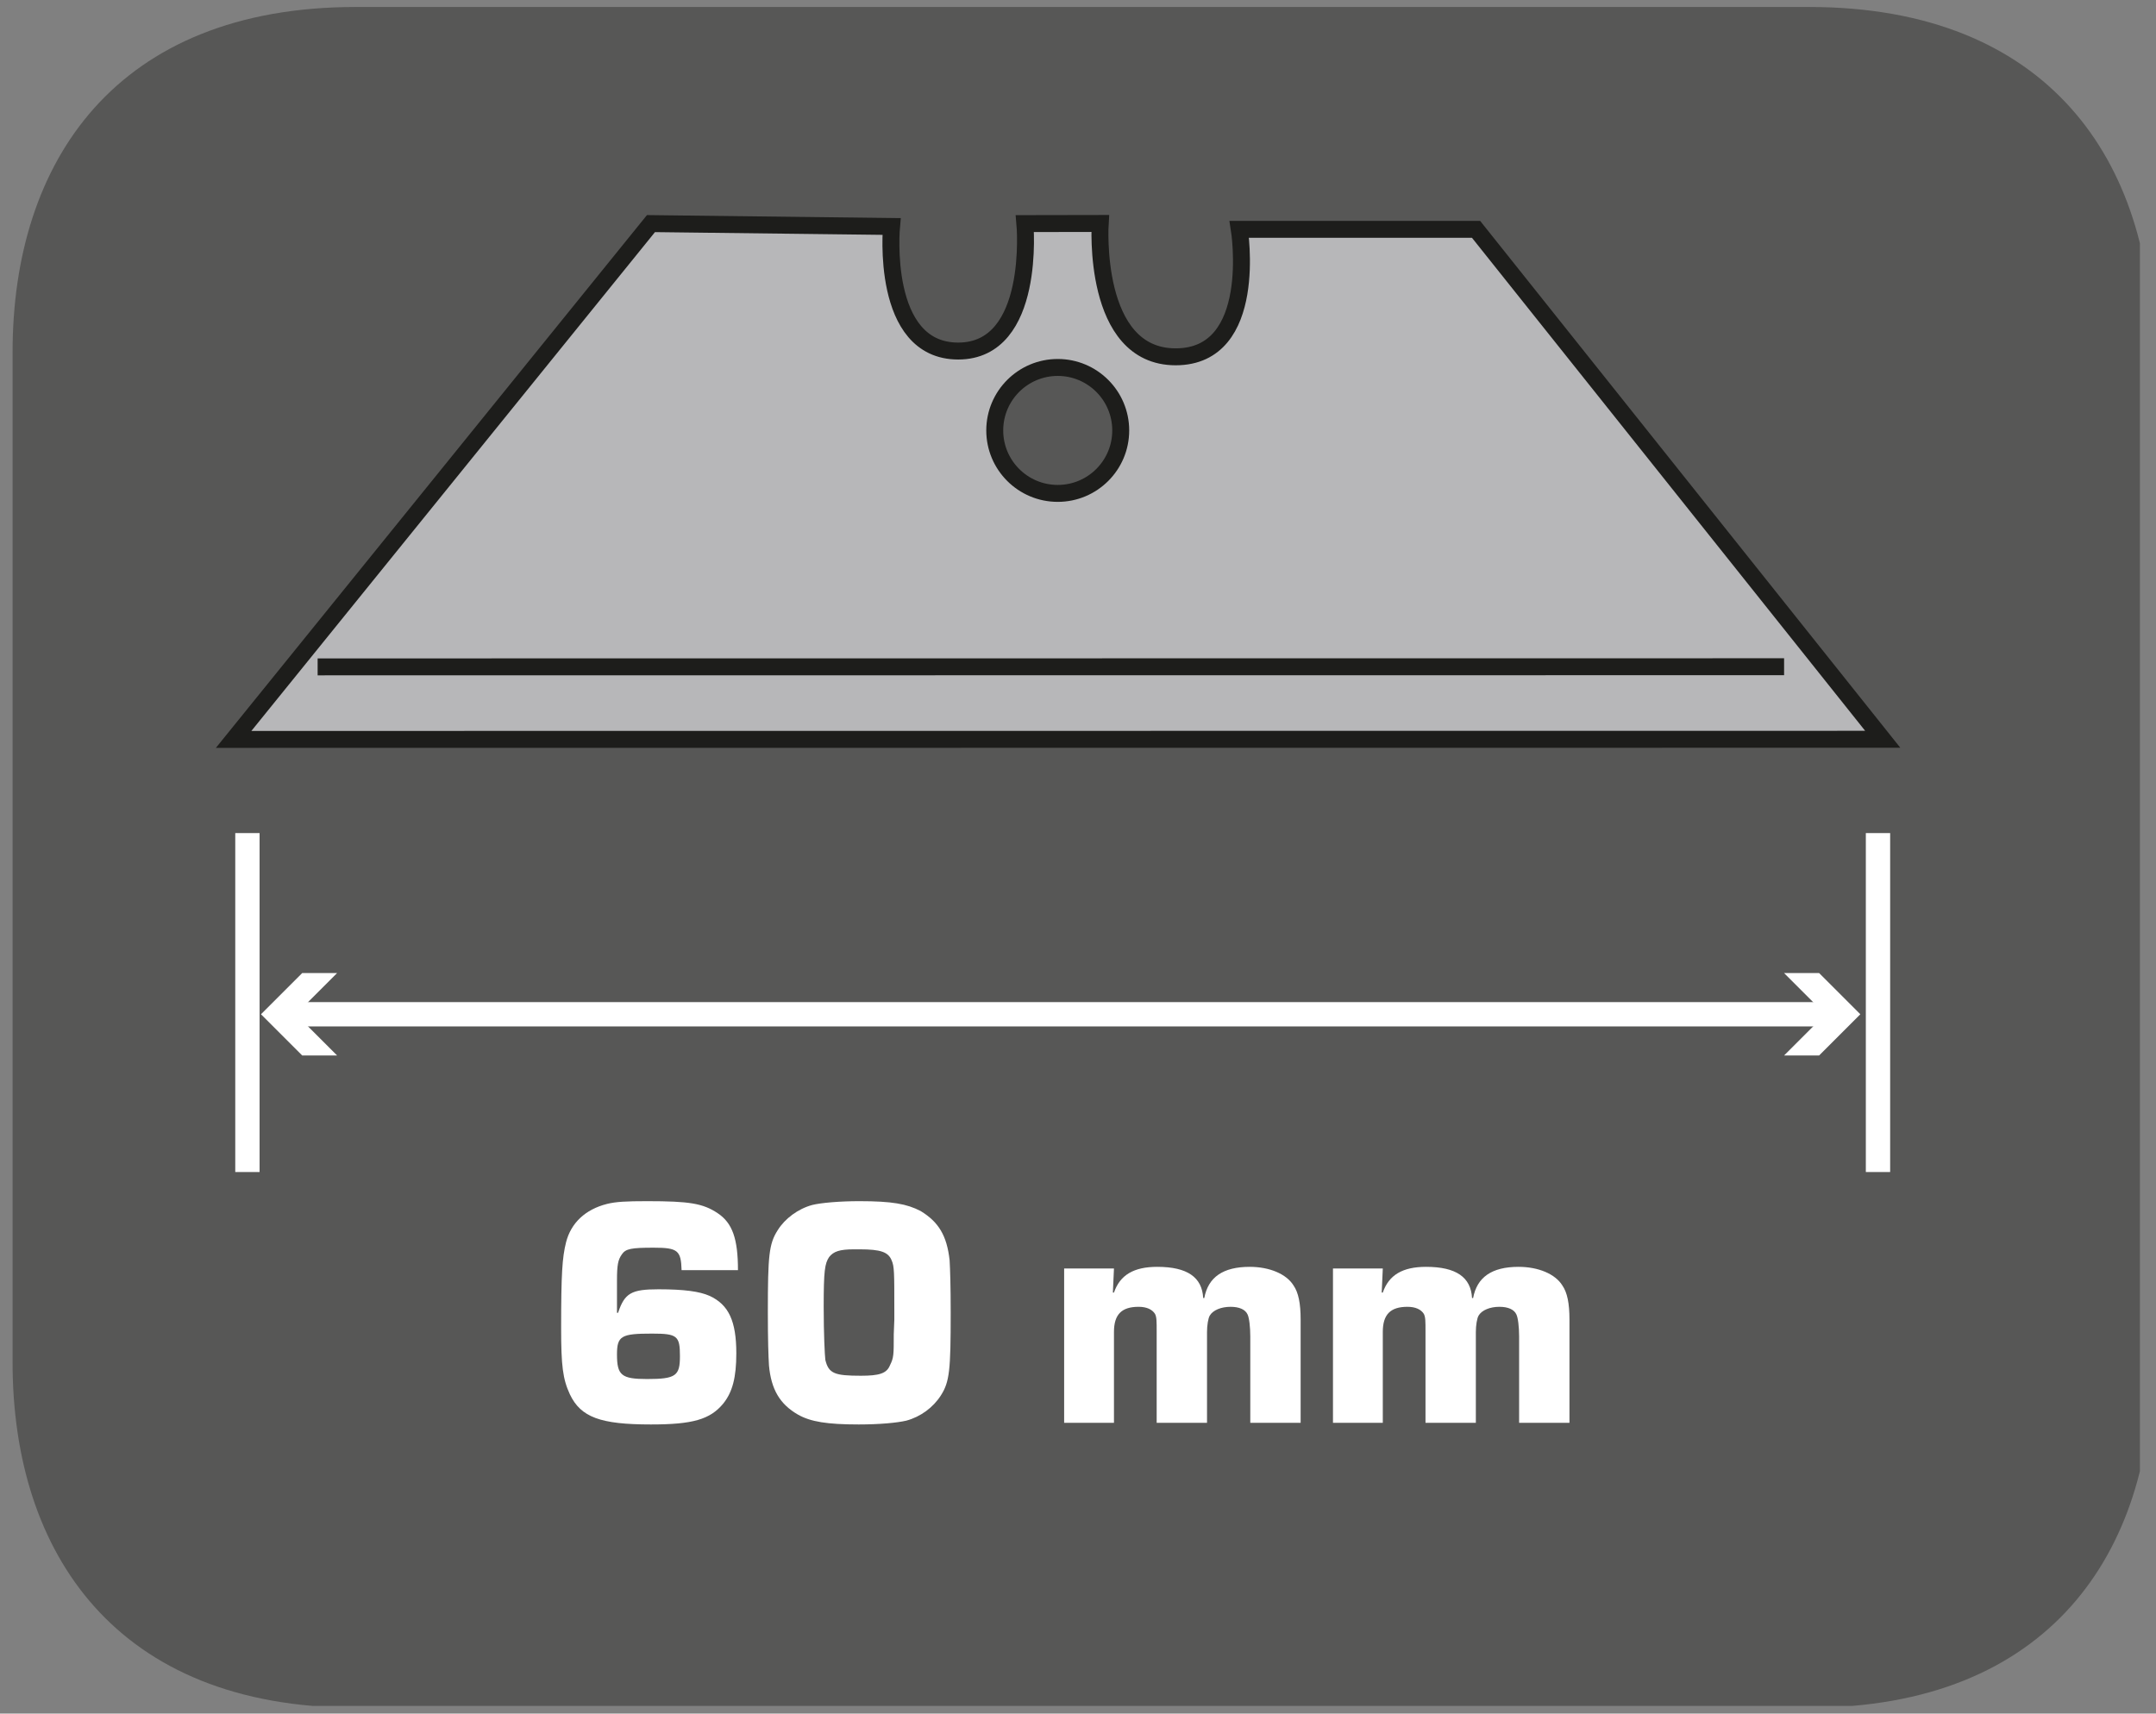 <?xml version="1.0" encoding="UTF-8"?>
<svg xmlns="http://www.w3.org/2000/svg" xmlns:xlink="http://www.w3.org/1999/xlink" width="61.537pt" height="48.923pt" viewBox="0 0 61.537 48.923" version="1.2">
<rect x="0" y="0" width="61.537" height="48.923" fill="#808080" stroke="none"/>
<defs>
<g>
<symbol overflow="visible" id="glyph0-0">
<path style="stroke:none;" d=""/>
</symbol>
<symbol overflow="visible" id="glyph0-1">
<path style="stroke:none;" d="M 5.578 -4.359 C 5.578 -5.25 5.422 -5.703 5 -5.984 C 4.578 -6.266 4.188 -6.328 2.984 -6.328 C 2.391 -6.328 2.094 -6.312 1.844 -6.25 C 1.219 -6.094 0.812 -5.703 0.672 -5.156 C 0.562 -4.719 0.531 -4.25 0.531 -2.703 C 0.531 -1.625 0.578 -1.25 0.781 -0.812 C 1.094 -0.156 1.656 0.047 3.094 0.047 C 4.281 0.047 4.781 -0.094 5.156 -0.547 C 5.422 -0.875 5.531 -1.297 5.531 -1.984 C 5.531 -2.906 5.312 -3.375 4.766 -3.625 C 4.484 -3.75 4.047 -3.812 3.312 -3.812 C 2.531 -3.812 2.344 -3.703 2.156 -3.141 L 2.125 -3.141 L 2.125 -4.062 C 2.125 -4.516 2.156 -4.656 2.266 -4.812 C 2.375 -4.969 2.531 -5 3.172 -5 C 3.859 -5 3.953 -4.922 3.969 -4.359 Z M 3.125 -2.547 C 3.844 -2.547 3.922 -2.484 3.922 -1.906 C 3.922 -1.344 3.812 -1.25 2.984 -1.25 C 2.25 -1.25 2.125 -1.359 2.125 -1.953 C 2.125 -2.484 2.25 -2.547 3.125 -2.547 Z M 3.125 -2.547 "/>
</symbol>
<symbol overflow="visible" id="glyph0-2">
<path style="stroke:none;" d="M 3.016 -6.328 C 2.453 -6.328 1.922 -6.281 1.672 -6.219 C 1.266 -6.109 0.891 -5.828 0.688 -5.5 C 0.438 -5.109 0.406 -4.781 0.406 -3.156 C 0.406 -2.359 0.422 -1.906 0.438 -1.641 C 0.5 -0.953 0.75 -0.531 1.266 -0.234 C 1.625 -0.031 2.094 0.047 3 0.047 C 3.594 0.047 4.094 0 4.359 -0.062 C 4.766 -0.172 5.125 -0.438 5.344 -0.781 C 5.594 -1.172 5.625 -1.5 5.625 -3.141 C 5.625 -3.922 5.609 -4.375 5.594 -4.641 C 5.516 -5.344 5.281 -5.734 4.766 -6.047 C 4.375 -6.25 3.953 -6.328 3.016 -6.328 Z M 4 -2.531 C 4 -1.938 4 -1.859 3.891 -1.641 C 3.797 -1.406 3.578 -1.344 3.062 -1.344 C 2.312 -1.344 2.141 -1.406 2.047 -1.797 C 2.031 -1.922 2 -2.531 2 -3.312 C 2 -4.344 2.031 -4.547 2.156 -4.734 C 2.281 -4.891 2.453 -4.953 2.859 -4.953 L 3.031 -4.953 C 3.625 -4.953 3.844 -4.875 3.938 -4.641 C 4.016 -4.469 4.016 -4.297 4.016 -3.234 L 4.016 -2.938 Z M 4 -2.531 "/>
</symbol>
<symbol overflow="visible" id="glyph0-3">
<path style="stroke:none;" d=""/>
</symbol>
<symbol overflow="visible" id="glyph0-4">
<path style="stroke:none;" d="M 0.484 -4.406 L 0.484 0 L 1.906 0 L 1.906 -2.594 C 1.906 -3.094 2.125 -3.312 2.609 -3.312 C 2.844 -3.312 3 -3.234 3.078 -3.109 C 3.125 -3.016 3.125 -2.906 3.125 -2.594 L 3.125 0 L 4.562 0 L 4.562 -2.594 C 4.562 -2.781 4.594 -2.984 4.641 -3.062 C 4.734 -3.219 4.969 -3.312 5.234 -3.312 C 5.484 -3.312 5.656 -3.234 5.719 -3.094 C 5.766 -3 5.797 -2.734 5.797 -2.469 L 5.797 0 L 7.234 0 L 7.234 -2.953 C 7.234 -3.406 7.172 -3.719 7.031 -3.922 C 6.828 -4.25 6.344 -4.453 5.781 -4.453 C 5.016 -4.453 4.594 -4.156 4.484 -3.562 L 4.453 -3.562 C 4.422 -4.156 4 -4.453 3.141 -4.453 C 2.469 -4.453 2.078 -4.219 1.906 -3.719 L 1.875 -3.719 L 1.906 -4.406 Z M 0.484 -4.406 "/>
</symbol>
</g>
<clipPath id="clip1">
  <path d="M 0 0.145 L 61.078 0.145 L 61.078 48.703 L 0 48.703 Z M 0 0.145 "/>
</clipPath>
<clipPath id="clip2">
  <path d="M 0 0.145 L 61.078 0.145 L 61.078 37 L 0 37 Z M 0 0.145 "/>
</clipPath>
<clipPath id="clip3">
  <path d="M 0 3 L 61.078 3 L 61.078 35 L 0 35 Z M 0 3 "/>
</clipPath>
<clipPath id="clip4">
  <path d="M 12 0.145 L 48 0.145 L 48 30 L 12 30 Z M 12 0.145 "/>
</clipPath>
</defs>
<g id="surface1">
<g clip-path="url(#clip1)" clip-rule="nonzero">
<path style=" stroke:none;fill-rule:evenodd;fill:rgb(34.117%,34.117%,33.725%);fill-opacity:1;" d="M 61.438 38.895 C 61.438 44.336 58.488 48.754 51.629 48.754 L 10.16 48.754 C 3.309 48.754 0.359 44.336 0.359 38.895 L 0.359 10.055 C 0.359 4.609 3.309 0.199 10.16 0.199 L 51.629 0.199 C 58.488 0.199 61.438 4.609 61.438 10.055 Z M 61.438 38.895 "/>
</g>
<path style="fill:none;stroke-width:0.699;stroke-linecap:butt;stroke-linejoin:miter;stroke:rgb(100%,100%,100%);stroke-opacity:1;stroke-miterlimit:4;" d="M 0.001 0.002 L 0.001 9.747 " transform="matrix(0.993,0,0,-0.993,7.061,33.463)"/>
<path style="fill:none;stroke-width:0.699;stroke-linecap:butt;stroke-linejoin:miter;stroke:rgb(100%,100%,100%);stroke-opacity:1;stroke-miterlimit:4;" d="M -0.001 0.002 L -0.001 9.747 " transform="matrix(0.993,0,0,-0.993,53.603,33.463)"/>
<path style="fill:none;stroke-width:0.699;stroke-linecap:butt;stroke-linejoin:miter;stroke:rgb(100%,100%,100%);stroke-opacity:1;stroke-miterlimit:4;" d="M -0.002 0 L 44.31 0 " transform="matrix(0.993,0,0,-0.993,8.283,28.957)"/>
<path style=" stroke:none;fill-rule:nonzero;fill:rgb(100%,100%,100%);fill-opacity:1;" d="M 50.922 30.133 L 52.098 28.957 L 50.922 27.781 L 51.922 27.781 L 53.098 28.957 L 51.922 30.133 Z M 50.922 30.133 "/>
<path style=" stroke:none;fill-rule:nonzero;fill:rgb(100%,100%,100%);fill-opacity:1;" d="M 9.621 27.781 L 8.445 28.957 L 9.621 30.133 L 8.625 30.133 L 7.449 28.957 L 8.625 27.781 Z M 9.621 27.781 "/>
<g style="fill:rgb(100%,100%,100%);fill-opacity:1;">
  <use xlink:href="#glyph0-1" x="15.485" y="40.621"/>
  <use xlink:href="#glyph0-2" x="21.51" y="40.621"/>
  <use xlink:href="#glyph0-3" x="27.536" y="40.621"/>
  <use xlink:href="#glyph0-4" x="29.889" y="40.621"/>
  <use xlink:href="#glyph0-4" x="37.562" y="40.621"/>
</g>
<path style=" stroke:none;fill-rule:nonzero;fill:rgb(71.765%,71.765%,72.549%);fill-opacity:1;" d="M 6.668 21.109 L 18.574 6.391 L 25.438 6.473 C 25.438 6.473 25.105 10.027 27.34 10.027 C 29.574 10.027 29.242 6.391 29.242 6.391 L 31.391 6.387 C 31.391 6.387 31.145 10.191 33.543 10.191 C 35.938 10.191 35.359 6.555 35.359 6.555 L 42.113 6.555 L 53.715 21.105 Z M 6.668 21.109 "/>
<g clip-path="url(#clip2)" clip-rule="nonzero">
<path style="fill:none;stroke-width:0.487;stroke-linecap:butt;stroke-linejoin:miter;stroke:rgb(11.372%,11.372%,10.588%);stroke-opacity:1;stroke-miterlimit:22.926;" d="M -0.001 -0.001 L 11.995 14.829 L 18.909 14.746 C 18.909 14.746 18.575 11.165 20.826 11.165 C 23.077 11.165 22.743 14.829 22.743 14.829 L 24.907 14.833 C 24.907 14.833 24.659 10.999 27.076 10.999 C 29.489 10.999 28.906 14.664 28.906 14.664 L 35.711 14.664 L 47.4 0.003 Z M -0.001 -0.001 " transform="matrix(0.993,0,0,-0.993,6.669,21.109)"/>
</g>
<path style=" stroke:none;fill-rule:nonzero;fill:rgb(71.765%,71.765%,72.549%);fill-opacity:1;" d="M 9.066 19.039 L 50.902 19.035 "/>
<g clip-path="url(#clip3)" clip-rule="nonzero">
<path style="fill:none;stroke-width:0.487;stroke-linecap:butt;stroke-linejoin:miter;stroke:rgb(11.372%,11.372%,10.588%);stroke-opacity:1;stroke-miterlimit:22.926;" d="M -0.001 0.002 L 42.15 0.006 " transform="matrix(0.993,0,0,-0.993,9.067,19.041)"/>
</g>
<path style=" stroke:none;fill-rule:nonzero;fill:rgb(34.117%,34.117%,33.725%);fill-opacity:1;" d="M 31.988 12.289 C 31.988 13.281 31.184 14.086 30.191 14.086 C 29.199 14.086 28.395 13.281 28.395 12.289 C 28.395 11.297 29.199 10.492 30.191 10.492 C 31.184 10.492 31.988 11.297 31.988 12.289 "/>
<g clip-path="url(#clip4)" clip-rule="nonzero">
<path style="fill:none;stroke-width:0.487;stroke-linecap:butt;stroke-linejoin:miter;stroke:rgb(11.372%,11.372%,10.588%);stroke-opacity:1;stroke-miterlimit:22.926;" d="M -0.001 0 C -0.001 -1 -0.812 -1.81 -1.811 -1.81 C -2.811 -1.81 -3.622 -1 -3.622 0 C -3.622 1 -2.811 1.811 -1.811 1.811 C -0.812 1.811 -0.001 1 -0.001 0 Z M -0.001 0 " transform="matrix(0.993,0,0,-0.993,31.989,12.289)"/>
</g>
</g>
</svg>

